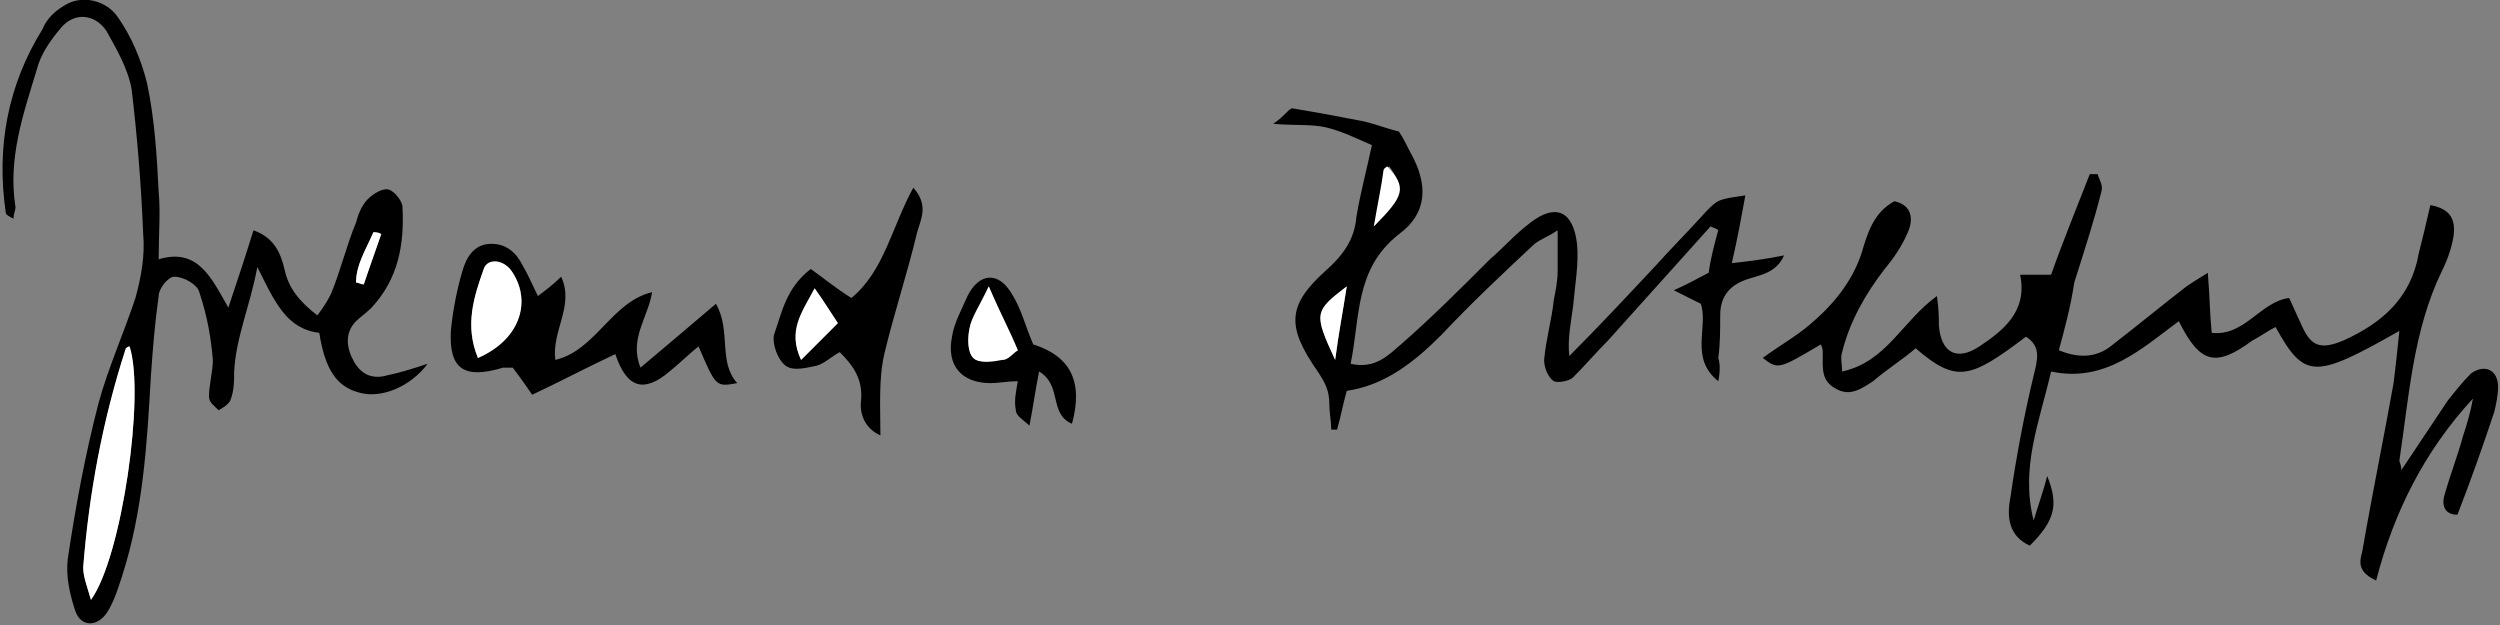 <?xml version="1.0" encoding="utf-8"?>
<!-- Generator: Adobe Illustrator 27.8.1, SVG Export Plug-In . SVG Version: 6.00 Build 0)  -->
<svg version="1.1" id="Ebene_1" xmlns="http://www.w3.org/2000/svg" xmlns:xlink="http://www.w3.org/1999/xlink" x="0px" y="0px"
	 viewBox="0 0 129.2 32.3" enable-background="new 0 0 129.2 32.3" xml:space="preserve">
<rect x="0" y="0" width="129.2" height="32.3" fill="#808080" stroke="none"/>
<path d="M106.4,18.1c1.2,0.5,2.1,0.3,2.8-0.3c1.3-1,2.5-2,3.8-3c0.3-0.2,0.6-0.4,1.1-0.7c0.1,1.2,0.1,2.1,0.2,3.1
	c1.7,0.2,2.5-1.6,4-1.8c0.2,0.4,0.4,0.9,0.6,1.3c0.5,1.2,1,1.4,2.2,0.9c2-0.9,3.5-2.2,3.9-4.5c0.2-0.8,0.4-1.6,0.6-2.5
	c1.1,0.2,1.3,0.8,1.2,1.6c-0.1,0.6-0.3,1.2-0.6,1.8c-1.5,3.1-1.7,6.5-2.2,9.8c0,0.1,0.1,0.2,0.1,0.5c0.8-1.2,1.6-2.4,2.4-3.6
	c0.4-0.5,0.8-1,1.2-1.4c0.7-0.5,1.4-0.2,1.4,0.7c0,0.4-0.1,0.9-0.2,1.3c-0.6,1.8-1.2,3.5-1.9,5.3c-0.6,0-0.8-0.4-0.7-0.9
	c0.3-1.1,0.7-2.1,1-3.2c0.2-0.6,0.4-1.3,0.5-1.9c-2.5,2.7-4.1,5.9-5,9.4c-1.1-0.5-0.8-1.1-0.7-1.6c0.5-2.9,1.1-5.8,1.6-8.6
	c0.1-0.8,0.2-1.7,0.3-2.7c-4.4,2.5-4.9,2.5-6.4-0.2c-0.4,0.2-0.8,0.5-1.2,0.7c-1.9,1.4-2.7,1.2-3.8-1c-1.9,1.4-3.8,3.2-6.6,2.6
	c-0.6,2.6-1.6,5-0.9,7.7c0.2-0.7,0.5-1.5,0.7-2.3c0.6,1.5,0.4,2.3-0.9,3.6c-1.1-0.5-1.2-1.5-1-2.5c0.3-2.1,0.7-4.2,1.2-6.3
	c0.2-0.8,0.4-1.5-0.4-2c-2.9,2.2-3.6,2.4-5.7,0.6c-0.7,0.6-1.5,1.1-2.2,1.7c-0.6,0.4-1.2,0.8-1.9,0.4c-0.8-0.4-0.7-1.1-0.7-1.8
	c0-0.2,0-0.3-0.1-0.5c-2.2,1.3-2.2,1.3-3,0.7c0.8-0.6,1.7-1.1,2.4-1.7c1.2-1,2.2-2.2,2.7-3.7c0.3-1,0.6-2.1,1.7-2.7
	c0.9,0.2,1,0.9,0.7,1.6c-0.3,0.7-0.7,1.3-1.2,1.9c-1,1.3-1.8,2.7-2.2,4.3c-0.1,0.3,0,0.6,0,1c2.3-0.5,3.1-2.6,4.9-3.9
	c0.1,0.7,0.1,1.1,0.1,1.5c0.1,1.4,0.9,1.9,2.1,1.1c1.2-0.8,2.5-1.8,2.1-3.7c0.5,0,0.9,0,1.6,0c0.6-1.7,1.3-3.4,2-5.2
	c0.1,0,0.3,0,0.4,0c0.1,0.3,0.3,0.6,0.2,0.9c-0.4,1.6-0.9,3.1-1.4,4.7C107,15.9,106.7,17,106.4,18.1z"/>
<path d="M22.1,18.8c-0.9,1.2-2.4,1.8-3.5,1.5c-1.2-0.3-1.8-1.2-2.1-3.1c-1.7-0.2-2.3-1.6-3.2-3.4c-0.4,2.1-1.1,3.6-1.2,5.4
	c0,0.5,0,1-0.2,1.5c-0.1,0.2-0.4,0.4-0.6,0.5c-0.2-0.2-0.5-0.4-0.5-0.7c0-0.6,0.2-1.3,0.2-1.9c-0.1-1.2-0.3-2.3-0.7-3.5
	c-0.1-0.4-0.8-0.8-1.3-0.8c-0.3,0-0.8,0.6-0.8,1c-0.2,1.4-0.3,2.7-0.4,4.1c-0.2,3.5-0.4,7-1.5,10.4c-0.2,0.6-0.4,1.3-0.8,1.9
	c-0.5,0.7-1.3,0.7-1.6-0.1c-0.3-0.9-0.5-1.8-0.4-2.7c0.4-2.7,0.9-5.4,1.6-8.1C5.6,19,6.4,17.2,7,15.4c0.3-1.1,0.5-2.2,0.4-3.3
	c-0.1-2.5-0.3-5-0.6-7.5C6.6,3.5,6,2.5,5.5,1.6c-0.6-0.9-1.7-1-2.4-0.1c-0.5,0.6-1,1.3-1.2,2.1c-0.7,2.3-1.5,4.6-1.1,7.1
	c0,0.2-0.1,0.3-0.1,0.6c-0.2-0.1-0.4-0.2-0.4-0.3c-0.5-3.4,0.1-6.6,1.9-9.5C2.4,1,2.8,0.6,3.3,0.3C4.2-0.3,5.5,0,6.1,0.9
	c0.7,1,1.2,2.2,1.5,3.4C8,6.2,8.1,8,8.2,9.9c0.1,1.1,0,2.2,0,3.5c2-0.6,2.7,0.9,3.6,2.5c0.5-1.5,0.9-2.7,1.3-4
	c1.1,0.4,1.4,1.2,1.6,2c0.2,1,0.8,1.7,1.7,2.4c0.3-0.4,0.5-0.7,0.7-1.1c0.5-1.2,0.8-2.5,1.3-3.7c0.1-0.4,0.3-0.9,0.6-1.2
	c0.3-0.3,0.8-0.6,1.1-0.5c0.3,0.1,0.7,0.6,0.7,0.9c0.1,1.9-0.2,3.7-1.6,5.2c-0.3,0.3-0.6,0.5-0.8,0.7c-0.6,0.6-0.5,1.4-0.1,2.1
	c0.4,0.7,1,0.9,1.7,0.7C20.5,19.3,21.2,19.1,22.1,18.8z M4.7,31c1.6-2.2,2.8-10.7,2-13c-0.1,0-0.1,0-0.2,0.1
	c-1.2,3.7-1.9,7.4-2.2,11.3C4.3,29.8,4.5,30.3,4.7,31z M19.7,12.1c-0.1,0-0.3-0.1-0.4-0.1c-0.3,0.8-0.9,1.6-0.9,2.6
	c0.1,0,0.3,0.1,0.4,0.1C19.1,13.8,19.4,12.9,19.7,12.1z"/>
<path d="M88.8,19.7c-1.5-1.2-0.5-2.8-0.9-4c-0.4-0.2-0.8-0.4-1.4-0.7c0.7-0.3,1.2-0.6,1.8-0.9c0.1-0.7,0.3-1.5,0.5-2.2
	c-0.1-0.1-0.2-0.1-0.4-0.2c-1.8,2-3.6,4-5.3,5.9c-0.6,0.6-1.2,1.3-1.8,1.9c-0.2,0.2-0.8,0.3-1,0.2c-0.3-0.2-0.5-0.7-0.5-1.1
	c0.1-1.1,0.4-2.1,0.5-3.1c0.1-0.5,0.2-1,0.2-1.5c0-0.6,0-1.2,0-2.1c-0.6,0.4-1,0.5-1.3,0.8c-1.6,1.5-3.2,3-4.7,4.6
	c-1.4,1.4-2.9,2.6-4.9,2.9c-0.2,0.7-0.3,1.3-0.5,2c-0.1,0-0.2,0-0.3,0c0-0.4-0.1-0.9-0.1-1.3c0-0.7-0.2-1.1-0.6-1.7
	c-1.6-2.3-1.6-3.4,0.4-5.2c0.9-0.8,1.5-1.6,1.6-2.8c0.2-1.2,0.5-2.3,0.8-3.7c-0.7-0.3-1.5-0.7-2.3-0.9c-0.8-0.2-1.6-0.1-2.8-0.2
	c0.6-0.4,0.8-0.8,1-0.8C68,5.8,69.1,6,70.1,6.2c0.7,0.1,1.4,0.4,2.2,0.6c0.2,0.3,0.4,0.7,0.6,1.1c0.9,1.6,0.9,3.1-0.6,4.2
	c-2.3,1.8-2,4.3-2.5,6.7c1.3,0.3,2-0.5,2.6-1c1.6-1.4,3.1-2.9,4.6-4.4c0.7-0.6,1.3-1.3,2.1-1.9c1.3-1,2.2-0.6,2.4,1.1
	c0.1,1-0.1,2.1-0.2,3.2c-0.1,0.8-0.3,1.7-0.2,2.6c1.5-1.5,2.9-3,4.4-4.6c0.9-1,1.8-1.9,2.7-2.9c0.6-0.6,0.6-0.6,2-0.8
	c-0.2,1.1-0.4,2.2-0.7,3.5c0.9-0.1,1.7-0.2,2.7-0.4c-0.4,0.9-1.2,1-1.8,1.2c-1,0.3-1.5,0.9-1.5,1.9c0,0.7,0,1.5-0.1,2.2
	C88.9,18.8,88.9,19.2,88.8,19.7z M69,18.6c0.2-1.5,0.4-2.5,0.6-3.8C67.9,16.1,67.9,16.2,69,18.6z M71,11.7c1.5-1.6,1.6-2,0.8-3.1
	c-0.1,0.1-0.2,0.1-0.2,0.2C71.4,9.6,71.3,10.5,71,11.7z"/>
<path d="M31.8,18.3c-1.5,0.7-2.8,1.4-4.3,2.1c-0.4-0.6-0.7-1-1-1.4c-0.1,0-0.3,0-0.5,0c-2,0.6-2.8,0.1-2.7-1.9
	c0.1-1,0.3-2.1,0.6-3.1c0.2-0.7,0.6-1.4,1.5-1.4c0.8,0,1.3,0.5,1.6,1.1c0.3,0.5,0.5,1,0.8,1.6c0.4-0.3,0.8-0.6,1.2-1
	c0.7,1.5-0.5,2.8-0.3,4.3c2.1-0.5,2.9-3,5-3.5c-0.2,1.3-1.2,2.4-0.6,3.9c1.3-1.1,2.5-2.1,3.9-3.3c0.8,1.4,0.1,3,1.1,4.1
	c-1.1,0.2-1.1,0.2-2-1.9c-0.5,0.4-1,0.9-1.5,1.3C33.3,20.3,32.4,20.1,31.8,18.3z M24.7,18.5c2.1-1,2.8-2.9,1.8-4.4
	c-0.4-0.6-1.3-0.8-1.5-0.2C24.5,15.4,24,16.8,24.7,18.5z"/>
<path d="M41.9,13.9c0.7,0.5,1.3,1,2.1,1.5c1.7-1.4,2.1-3.7,3.2-5.7c0.8,0.9,0.4,1.6,0.2,2.3c-0.5,2.1-1.2,4.2-1.7,6.3
	c-0.3,1.3-0.2,2.8-0.2,4.2c-0.7-0.3-1.1-1-1-1.8c0.1-1.1-0.4-1.8-1.1-2.5c-0.4,0.2-0.8,0.6-1.2,0.7c-0.5,0.1-1.2,0.3-1.6,0
	c-0.4-0.3-0.7-1.1-0.6-1.6C40.4,16.2,40.6,14.9,41.9,13.9z M43.3,16.7c-0.4-0.6-0.7-1.1-1.2-1.8c-0.6,1.3-1.4,2.2-0.7,3.7
	C42.1,17.9,42.7,17.3,43.3,16.7z"/>
<path d="M55.4,21.9c-1.2-0.5-0.5-2-1.7-2.7c-0.2,1-0.3,1.8-0.5,2.8c-0.3-0.3-0.7-0.5-0.7-0.8c-0.1-0.5,0-0.9,0.1-1.5
	c-0.5,0-1,0.1-1.4,0.1c-1.5,0-2.3-0.9-2-2.4c0.1-0.7,0.5-1.4,0.8-2.1c0.6-1.2,1.6-1.3,2.3-0.1c0.5,0.8,0.7,1.7,1.1,2.6
	C55.3,18.4,56,19.7,55.4,21.9z M51.1,14.8c-0.5,1-0.9,1.6-1,2.2c-0.1,0.5-0.1,1.2,0.2,1.5c0.3,0.3,1,0.1,1.5,0.1
	c0.3,0,0.5-0.3,0.8-0.5C52.1,17.1,51.7,16.2,51.1,14.8z"/>
<path fill="#FFFFFF" d="M4.7,31c-0.2-0.7-0.4-1.2-0.4-1.7c0.3-3.8,1-7.6,2.2-11.3c0,0,0.1-0.1,0.2-0.1C7.5,20.4,6.3,28.8,4.7,31z"/>
<path fill="#FFFFFF" d="M19.7,12.1c-0.3,0.9-0.6,1.7-0.9,2.6c-0.1,0-0.3-0.1-0.4-0.1c0-0.9,0.5-1.7,0.9-2.6
	C19.4,12,19.6,12,19.7,12.1z"/>
<path fill="#FFFFFF" d="M69,18.6c-1.1-2.4-1.1-2.5,0.6-3.8C69.4,16.1,69.2,17.1,69,18.6z"/>
<path fill="#FFFFFF" d="M71,11.7c0.2-1.2,0.4-2.1,0.5-2.9c0-0.1,0.2-0.2,0.2-0.2C72.7,9.7,72.6,10.1,71,11.7z"/>
<path fill="#FFFFFF" d="M24.7,18.5c-0.7-1.7-0.2-3.2,0.3-4.6c0.2-0.6,1.1-0.5,1.5,0.2C27.5,15.7,26.8,17.6,24.7,18.5z"/>
<path fill="#FFFFFF" d="M43.3,16.7c-0.6,0.6-1.2,1.2-1.9,1.9c-0.7-1.5,0-2.4,0.7-3.7C42.6,15.6,42.9,16.1,43.3,16.7z"/>
<path fill="#FFFFFF" d="M51.1,14.8c0.6,1.4,1.1,2.3,1.5,3.3c-0.3,0.2-0.5,0.5-0.8,0.5c-0.5,0.1-1.2,0.2-1.5-0.1
	c-0.3-0.3-0.3-1-0.2-1.5C50.2,16.4,50.6,15.9,51.1,14.8z"/>
</svg>
